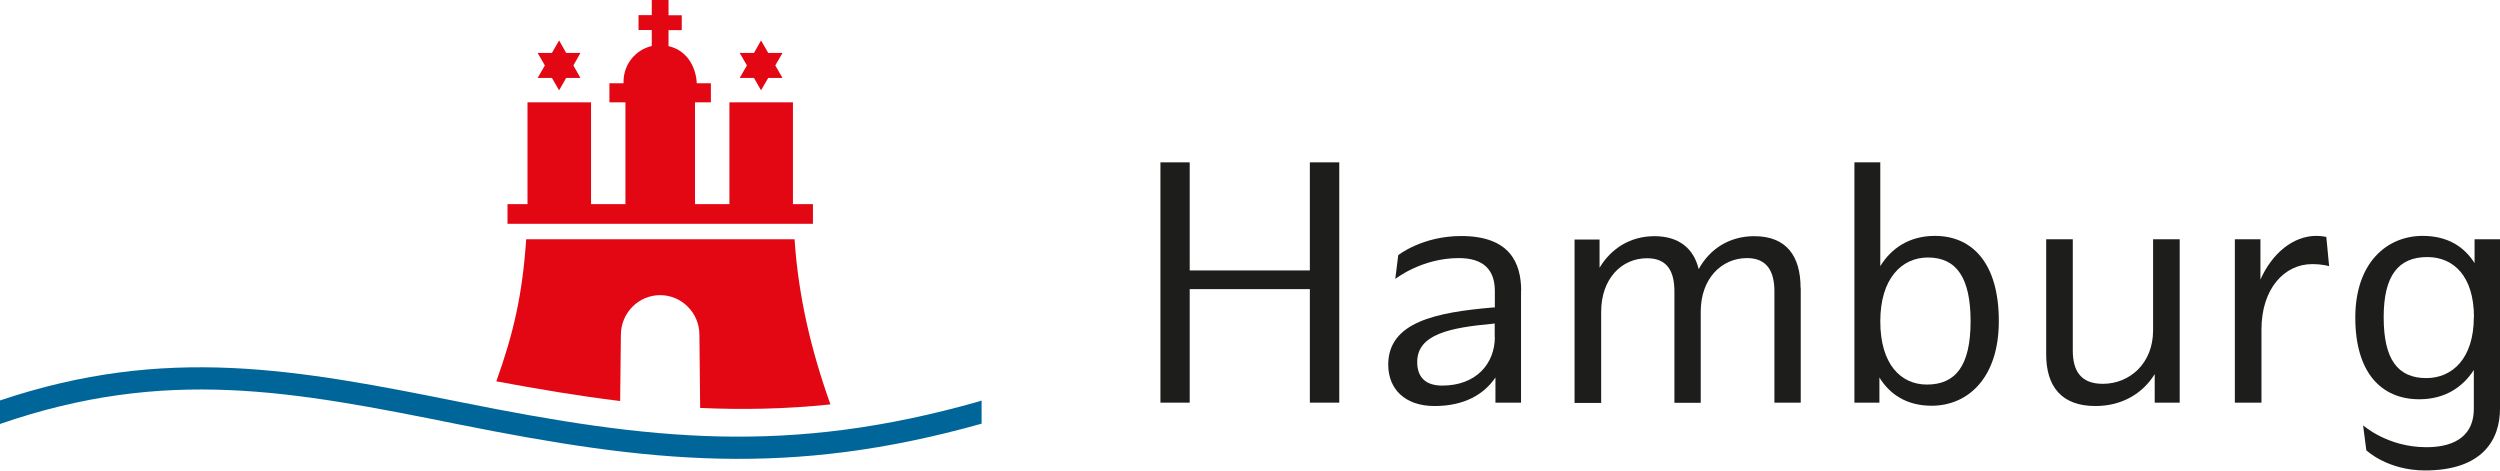 <?xml version="1.0" encoding="UTF-8"?>
<svg id="Ebene_1" data-name="Ebene 1" xmlns="http://www.w3.org/2000/svg" width="170" height="32" viewBox="0 0 170 32">
  <path d="M66.6,27.28l.15-.04v1.57c-13.08,3.67-22.53,2.66-35.6.04-11.28-2.27-19.86-3.92-31.15-.02v-1.6c11.32-3.8,20.16-2.13,31.45.14,12.76,2.56,22.14,3.62,35.15-.08" fill="#069"/>
  <path d="M47.61,27.73l-.05-4.96c0-1.49-1.2-2.7-2.67-2.7s-2.67,1.21-2.67,2.7l-.05,4.5c-2.88-.35-5.67-.83-8.42-1.34,1.18-3.29,1.78-5.92,2.03-9.66h18.25c.26,3.9,1.13,7.57,2.44,11.23-3.07.32-6,.37-8.84.24" fill="#e30613"/>
  <polyline points="39.47 5.3 38.5 5.3 38.02 6.14 37.53 5.3 36.56 5.3 37.05 4.45 36.56 3.6 37.53 3.6 38.02 2.75 38.5 3.6 39.47 3.6 38.99 4.45" fill="#e30613"/>
  <polyline points="53.21 5.3 52.24 5.3 51.75 6.14 51.27 5.3 50.3 5.3 50.79 4.45 50.3 3.6 51.27 3.6 51.75 2.75 52.24 3.6 53.21 3.6 52.72 4.45" fill="#e30613"/>
  <path d="M42.4,5.65v-.09c0-1.19.82-2.18,1.92-2.43v-1.09h-.9v-1.01h.9V0h1.14v1.04h.9v1.01h-.9v1.09c1.17.25,1.86,1.31,1.92,2.52h.96v1.3h-1.08v6.92h2.34v-6.92h4.32v6.92h1.36v1.34h-20.77v-1.34h1.36v-6.92h4.32v6.92h2.34v-6.92h-1.09v-1.3h.97Z" fill="#e30613"/>
  <polygon points="78.91 11.04 80.9 11.04 80.9 18.39 89.07 18.39 89.07 11.04 91.07 11.04 91.07 27.38 89.07 27.38 89.07 19.66 80.9 19.66 80.9 27.38 78.91 27.38 78.91 11.04" fill="#1d1d1b"/>
  <g>
    <path d="M101.64,22.9v-.91l-.09.02c-2.99.27-5.18.73-5.18,2.61,0,1.05.59,1.6,1.7,1.6,2.31,0,3.58-1.49,3.58-3.31M103.43,19.77v7.61h-1.74v-1.71c-.77,1.14-2.11,1.94-4.14,1.94s-3.15-1.17-3.15-2.81c0-2.9,3.24-3.56,7.11-3.89h.14v-1.12c0-1.42-.75-2.24-2.45-2.24-2.54,0-4.32,1.42-4.32,1.42l.2-1.62s1.63-1.3,4.28-1.3c3.31,0,4.08,1.83,4.08,3.73" fill="#1d1d1b"/>
    <path d="M122.45,19.56v7.82h-1.79v-7.57c0-1.35-.5-2.26-1.86-2.26-1.74,0-3.15,1.4-3.15,3.64v6.2h-1.79v-7.57c0-1.35-.47-2.26-1.86-2.26-1.74,0-3.12,1.4-3.12,3.64v6.2h-1.81v-11.11h1.7v1.92c.77-1.3,2.08-2.15,3.73-2.15s2.67.82,3.01,2.24c.75-1.37,2.08-2.24,3.78-2.24,2.17,0,3.15,1.33,3.15,3.52" fill="#1d1d1b"/>
    <path d="M134,21.85c0-2.95-.95-4.34-2.9-4.34-1.79,0-3.24,1.44-3.24,4.34s1.38,4.3,3.17,4.3c1.95,0,2.97-1.28,2.97-4.3M135.92,21.83c0,3.93-2.15,5.76-4.57,5.76-1.7,0-2.85-.78-3.55-1.92v1.71h-1.7V11.04h1.76v7.06c.75-1.23,1.99-2.06,3.71-2.06,2.58,0,4.35,1.9,4.35,5.78" fill="#1d1d1b"/>
    <path d="M148.22,16.27v11.11h-1.7v-1.94c-.82,1.33-2.24,2.17-4.03,2.17-2.31,0-3.35-1.33-3.35-3.52v-7.82h1.81v7.57c0,1.35.52,2.26,2.04,2.26,1.83,0,3.42-1.39,3.42-3.63v-6.2" fill="#1d1d1b"/>
    <path d="M158.38,18.1s-.43-.14-1.16-.14c-1.88,0-3.44,1.67-3.44,4.44v4.98h-1.81v-11.11h1.74v2.74c.79-1.78,2.22-2.97,3.8-2.97.36,0,.68.07.68.07" fill="#1d1d1b"/>
    <path d="M168.23,21.57c0-2.78-1.38-4.09-3.17-4.09-1.95,0-2.97,1.23-2.97,4.09s.95,4.14,2.9,4.14c1.78,0,3.23-1.35,3.23-4.14M170,16.27v11.52c0,2.1-1.18,4.2-5.1,4.2-2.56,0-3.99-1.37-3.99-1.37l-.22-1.7s1.65,1.49,4.3,1.49c2.1,0,3.23-.91,3.23-2.6v-2.65c-.77,1.19-1.99,1.99-3.71,1.99-2.58,0-4.35-1.81-4.35-5.55s2.15-5.56,4.58-5.56c1.7,0,2.83.74,3.53,1.85v-1.62h1.72Z" fill="#1d1d1b"/>
  </g>
</svg>